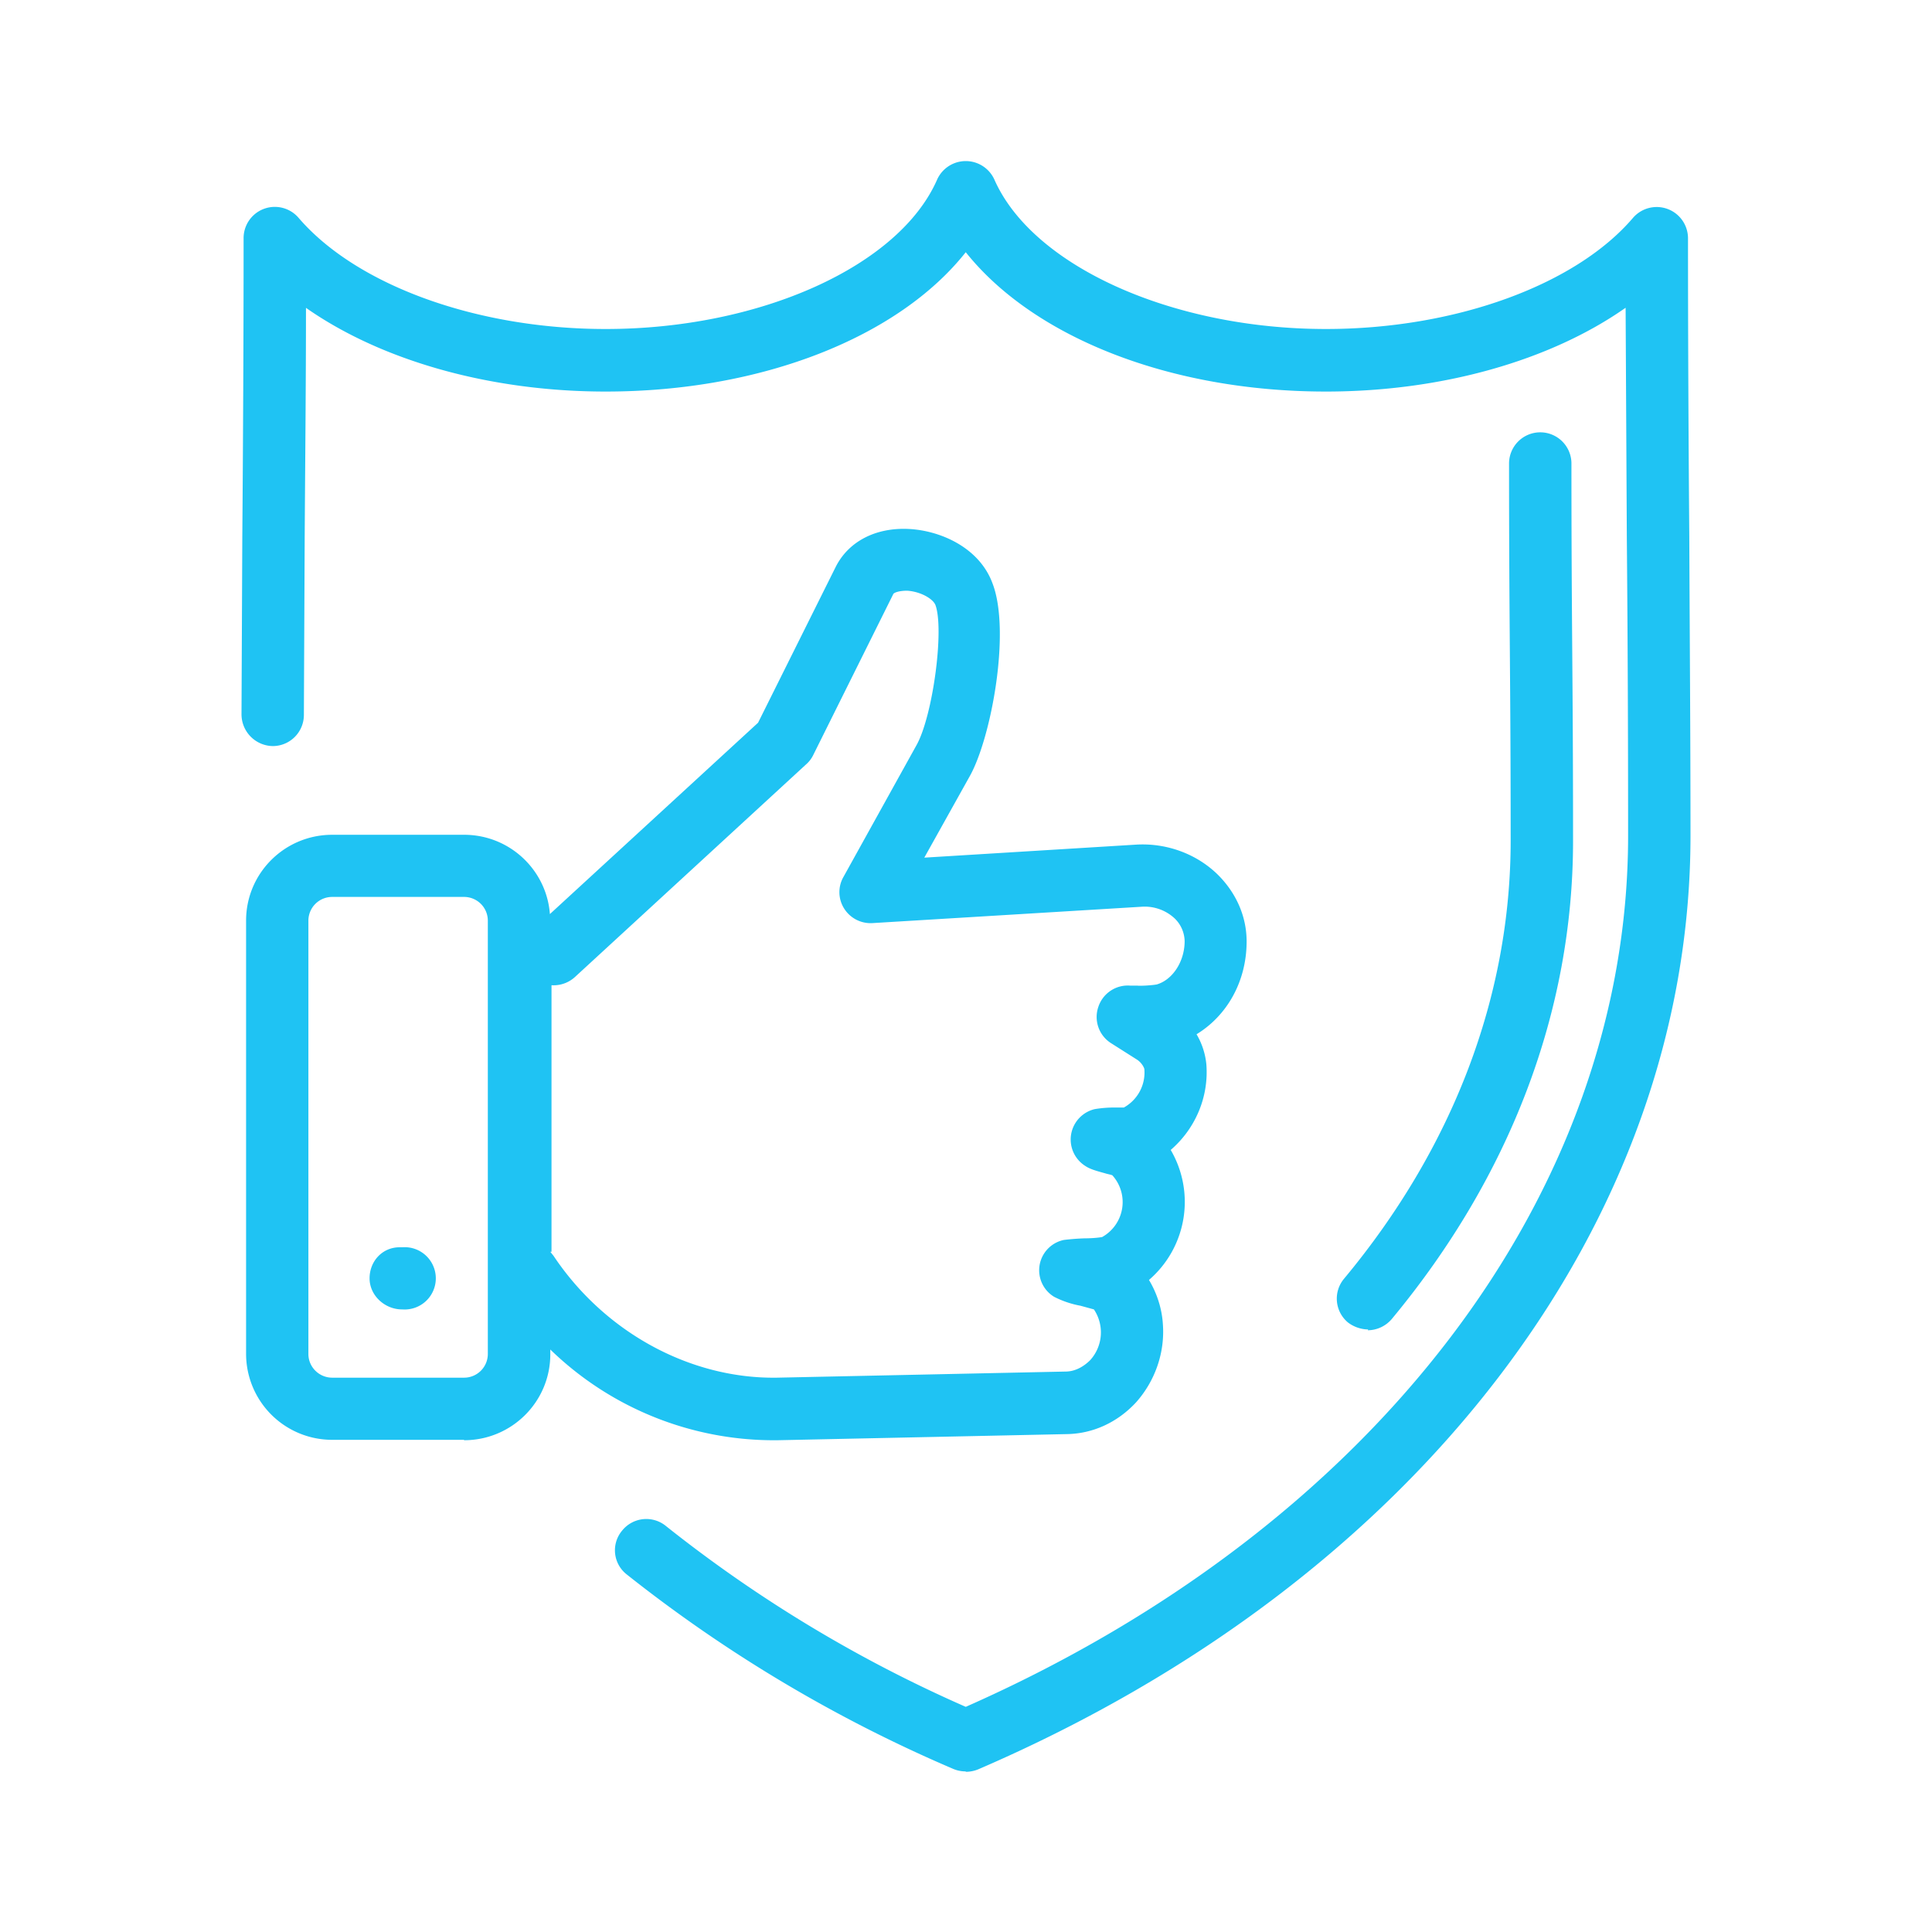 <svg xmlns="http://www.w3.org/2000/svg" width="24" height="24" fill="none" viewBox="0 0 24 24">
  <path fill="#1FC3F3" d="M11.997 22.005a.392.392 0 0 1-.153-.03 17.754 17.754 0 0 1-4.06-2.418.38.38 0 0 1-.056-.543.385.385 0 0 1 .546-.056 16.848 16.848 0 0 0 3.723 2.245c5.08-2.245 8.228-6.38 8.228-10.823 0-1.234-.005-2.473-.016-3.708l-.015-2.849c-.933.655-2.28 1.041-3.723 1.041-1.939 0-3.632-.675-4.474-1.731-.836 1.056-2.535 1.731-4.473 1.731-1.443 0-2.79-.386-3.723-1.04 0 .954-.01 1.904-.016 2.859l-.01 2.199a.387.387 0 0 1-.387.386A.395.395 0 0 1 3 8.872l.01-2.2c.01-1.239.016-2.478.016-3.717a.388.388 0 0 1 .683-.249c.72.838 2.214 1.381 3.815 1.381 1.913 0 3.642-.777 4.116-1.853a.39.39 0 0 1 .714 0c.475 1.071 2.204 1.853 4.117 1.853 1.601 0 3.1-.543 3.815-1.381a.389.389 0 0 1 .683.249c0 1.234.006 2.473.016 3.712.005 1.24.015 2.474.015 3.713 0 4.804-3.392 9.248-8.85 11.6a.411.411 0 0 1-.153.03v-.005Zm-6.232-4.119H4.127a1.069 1.069 0 0 1-1.07-1.066v-5.384c0-.589.479-1.066 1.07-1.066h1.638c.566 0 1.025.437 1.066.985l2.586-2.377.964-1.935c.158-.315.494-.492.908-.472.397.02.877.233 1.04.675.23.595-.015 1.915-.28 2.392l-.567 1.016 2.637-.162c.362-.02.725.106.99.355.24.229.377.528.377.848 0 .493-.24.92-.622 1.153a.908.908 0 0 1 .122.376c.031.411-.142.802-.443 1.061a1.279 1.279 0 0 1-.27 1.615c.101.168.162.361.173.554.025.35-.097.7-.332.965-.23.249-.535.391-.862.396l-3.586.076a3.987 3.987 0 0 1-2.83-1.127v.06c0 .59-.48 1.067-1.071 1.067v-.005Zm-1.638-6.744a.295.295 0 0 0-.296.294v5.384c0 .162.133.294.296.294h1.638a.295.295 0 0 0 .295-.294v-5.384a.295.295 0 0 0-.295-.294H4.127Zm2.709 4.408.04.05c.638.956 1.704 1.53 2.775 1.514l3.586-.076c.112 0 .22-.056.306-.142a.513.513 0 0 0 .046-.63l-.168-.046a1.176 1.176 0 0 1-.327-.111.385.385 0 0 1 .122-.706 3 3 0 0 1 .26-.02c.077 0 .159-.006.215-.016a.497.497 0 0 0 .127-.767c-.025-.01-.06-.015-.091-.025-.108-.03-.184-.05-.245-.091a.388.388 0 0 1 .117-.706 1.47 1.47 0 0 1 .235-.02h.127a.497.497 0 0 0 .255-.473c0-.02-.035-.086-.092-.122l-.32-.203a.385.385 0 0 1-.16-.452.385.385 0 0 1 .399-.264h.087c.045.005.193-.005.24-.015.193-.056.346-.28.346-.539a.404.404 0 0 0-.127-.284.546.546 0 0 0-.409-.142l-3.34.203a.388.388 0 0 1-.352-.178.381.381 0 0 1-.01-.396l.907-1.636c.204-.365.347-1.442.235-1.742-.03-.076-.184-.167-.352-.177-.102 0-.168.025-.173.045L10.1 9.384a.367.367 0 0 1-.087.112l-2.871 2.641a.394.394 0 0 1-.291.102v3.311h-.015Zm10.16.965a.425.425 0 0 1-.25-.086.385.385 0 0 1-.05-.544c1.356-1.63 2.07-3.514 2.07-5.444 0-1.016-.005-1.676-.01-2.336-.005-.66-.01-1.326-.01-2.347a.387.387 0 0 1 .775 0c0 1.021.005 1.681.01 2.342.005.66.01 1.325.01 2.346 0 2.113-.78 4.165-2.25 5.937a.395.395 0 0 1-.3.142l.005-.01Zm-12.002-.249c-.214 0-.403-.173-.403-.386 0-.213.159-.386.373-.386h.035a.387.387 0 1 1 0 .772h-.005Z"/>
</svg>

